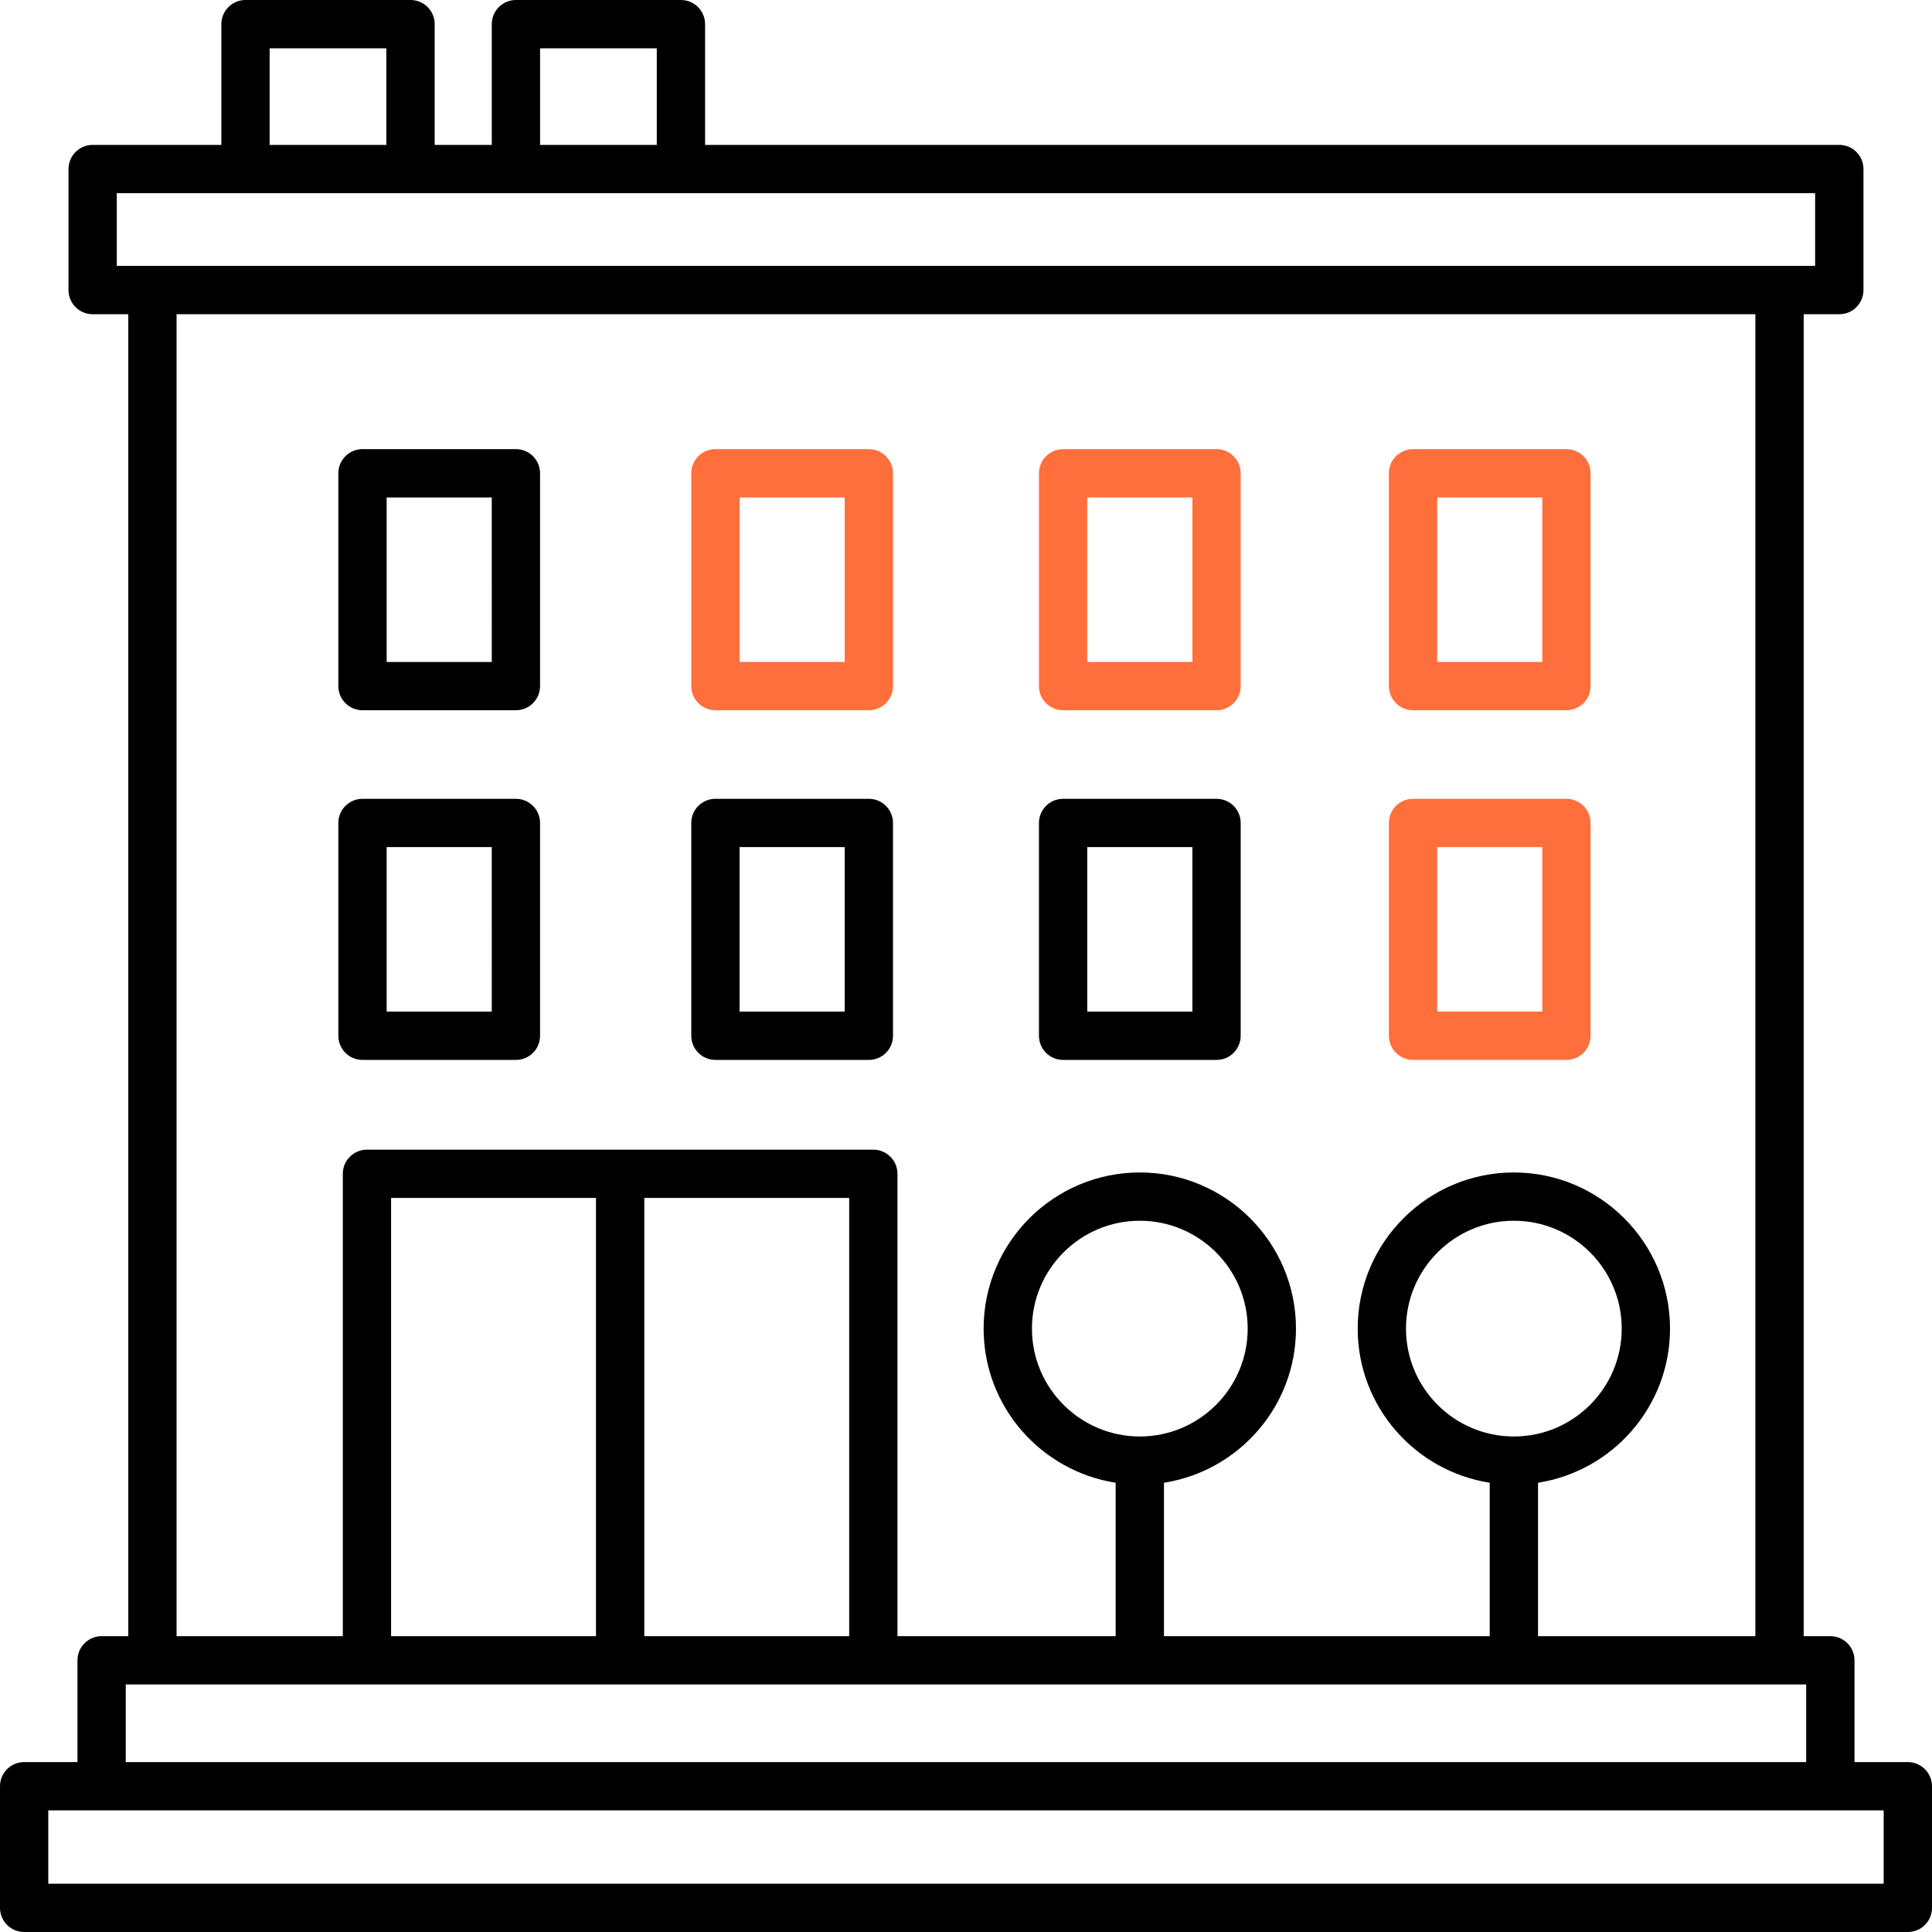 <svg xmlns="http://www.w3.org/2000/svg" width="157" height="157" viewBox="0 0 157 157" fill="none"><g clip-path="url(#clip0_568_209)"><path d="M155.036 143.192H150.702V134.922C150.702 133.837 149.823 132.959 148.74 132.959H146.573V25.534H149.468C150.551 25.534 151.431 24.657 151.431 23.572V13.738C151.431 12.652 150.551 11.775 149.468 11.775H57.297V1.962C57.297 0.877 56.418 0 55.335 0H41.925C40.842 0 39.963 0.877 39.963 1.962V11.775H35.323V1.962C35.323 0.877 34.444 0 33.361 0H19.951C18.868 0 17.988 0.877 17.988 1.962V11.775H7.53C6.447 11.775 5.567 12.652 5.567 13.738V23.572C5.567 24.657 6.447 25.534 7.53 25.534H10.425V132.959H8.258C7.175 132.959 6.296 133.837 6.296 134.922V143.192H1.962C0.879 143.192 0 144.069 0 145.154V155.038C0 156.123 0.879 157 1.962 157H155.038C156.121 157 157 156.123 157 155.038V145.154C156.998 144.069 156.119 143.192 155.036 143.192ZM43.888 3.925H53.372V11.775H43.888V3.925ZM21.911 3.925H31.396V11.775H21.911V3.925ZM9.491 21.609V15.7H147.503V21.609H9.491ZM124.984 120.492C131.05 119.544 135.711 114.296 135.711 107.969C135.711 100.973 130.018 95.278 123.021 95.278C116.023 95.278 110.33 100.971 110.33 107.969C110.33 114.298 114.991 119.544 121.059 120.492V132.959H94.586V120.492C100.654 119.544 105.315 114.296 105.315 107.969C105.315 100.973 99.622 95.278 92.624 95.278C85.626 95.278 79.932 100.971 79.932 107.969C79.932 114.298 84.593 119.544 90.661 120.492V132.959H72.93V95.388C72.93 94.302 72.051 93.425 70.968 93.425H29.82C28.737 93.425 27.858 94.302 27.858 95.388V132.959H14.348V25.534H142.646V132.959H124.984V120.492ZM123.021 116.733C118.187 116.733 114.255 112.801 114.255 107.967C114.255 103.133 118.187 99.201 123.021 99.201C127.855 99.201 131.786 103.133 131.786 107.967C131.786 112.8 127.855 116.733 123.021 116.733ZM92.624 116.733C87.79 116.733 83.858 112.801 83.858 107.967C83.858 103.133 87.79 99.201 92.624 99.201C97.458 99.201 101.391 103.133 101.391 107.967C101.391 112.8 97.458 116.733 92.624 116.733ZM69.008 97.35V132.959H52.358V97.35H69.008ZM48.43 97.35V132.959H31.782V97.35H48.43ZM10.219 136.884H146.775V143.192H10.219V136.884ZM153.073 153.075H3.923V147.117H153.073V153.075Z" fill="black"></path><path d="M127.294 64.914H114.826C113.743 64.914 112.864 65.791 112.864 66.876V84.169C112.864 85.253 113.741 86.132 114.826 86.132H127.294C128.377 86.132 129.256 85.255 129.256 84.169V66.876C129.256 65.791 128.377 64.914 127.294 64.914ZM125.331 82.207H116.789V68.839H125.331V82.207Z" fill="#FF6F3C"></path><path d="M98.859 64.914H86.391C85.308 64.914 84.429 65.791 84.429 66.876V84.169C84.429 85.253 85.308 86.132 86.391 86.132H98.859C99.942 86.132 100.822 85.255 100.822 84.169V66.876C100.822 65.791 99.942 64.914 98.859 64.914ZM96.897 82.207H88.354V68.839H96.897V82.207Z" fill="black"></path><path d="M70.605 64.914H58.137C57.054 64.914 56.175 65.791 56.175 66.876V84.169C56.175 85.253 57.054 86.132 58.137 86.132H70.605C71.688 86.132 72.567 85.255 72.567 84.169V66.876C72.567 65.791 71.688 64.914 70.605 64.914ZM68.642 82.207H60.1V68.839H68.642V82.207Z" fill="black"></path><path d="M98.859 36.498H86.391C85.308 36.498 84.429 37.376 84.429 38.461V55.754C84.429 56.84 85.308 57.717 86.391 57.717H98.859C99.942 57.717 100.822 56.84 100.822 55.754V38.461C100.822 37.376 99.942 36.498 98.859 36.498ZM96.897 53.794H88.354V40.425H96.897V53.794Z" fill="#FF6F3C"></path><path d="M70.605 36.498H58.137C57.054 36.498 56.175 37.376 56.175 38.461V55.754C56.175 56.84 57.054 57.717 58.137 57.717H70.605C71.688 57.717 72.567 56.84 72.567 55.754V38.461C72.567 37.376 71.688 36.498 70.605 36.498ZM68.642 53.794H60.1V40.425H68.642V53.794Z" fill="#FF6F3C"></path><path d="M41.925 64.914H29.457C28.374 64.914 27.495 65.791 27.495 66.876V84.169C27.495 85.253 28.372 86.132 29.457 86.132H41.925C43.008 86.132 43.887 85.255 43.887 84.169V66.876C43.888 65.791 43.008 64.914 41.925 64.914ZM39.963 82.207H31.42V68.839H39.962L39.963 82.207Z" fill="black"></path><path d="M127.294 36.498H114.826C113.743 36.498 112.864 37.376 112.864 38.461V55.754C112.864 56.84 113.741 57.717 114.826 57.717H127.294C128.377 57.717 129.256 56.84 129.256 55.754V38.461C129.256 37.376 128.377 36.498 127.294 36.498ZM125.331 53.794H116.789V40.425H125.331V53.794Z" fill="#FF6F3C"></path><path d="M41.925 36.498H29.457C28.374 36.498 27.495 37.376 27.495 38.461V55.754C27.495 56.84 28.372 57.717 29.457 57.717H41.925C43.008 57.717 43.887 56.84 43.887 55.754V38.461C43.888 37.376 43.008 36.498 41.925 36.498ZM39.963 53.794H31.42V40.425H39.962L39.963 53.794Z" fill="black"></path></g><defs><clipPath id="clip0_568_209"><rect width="157" height="157" fill="white"></rect></clipPath></defs></svg>